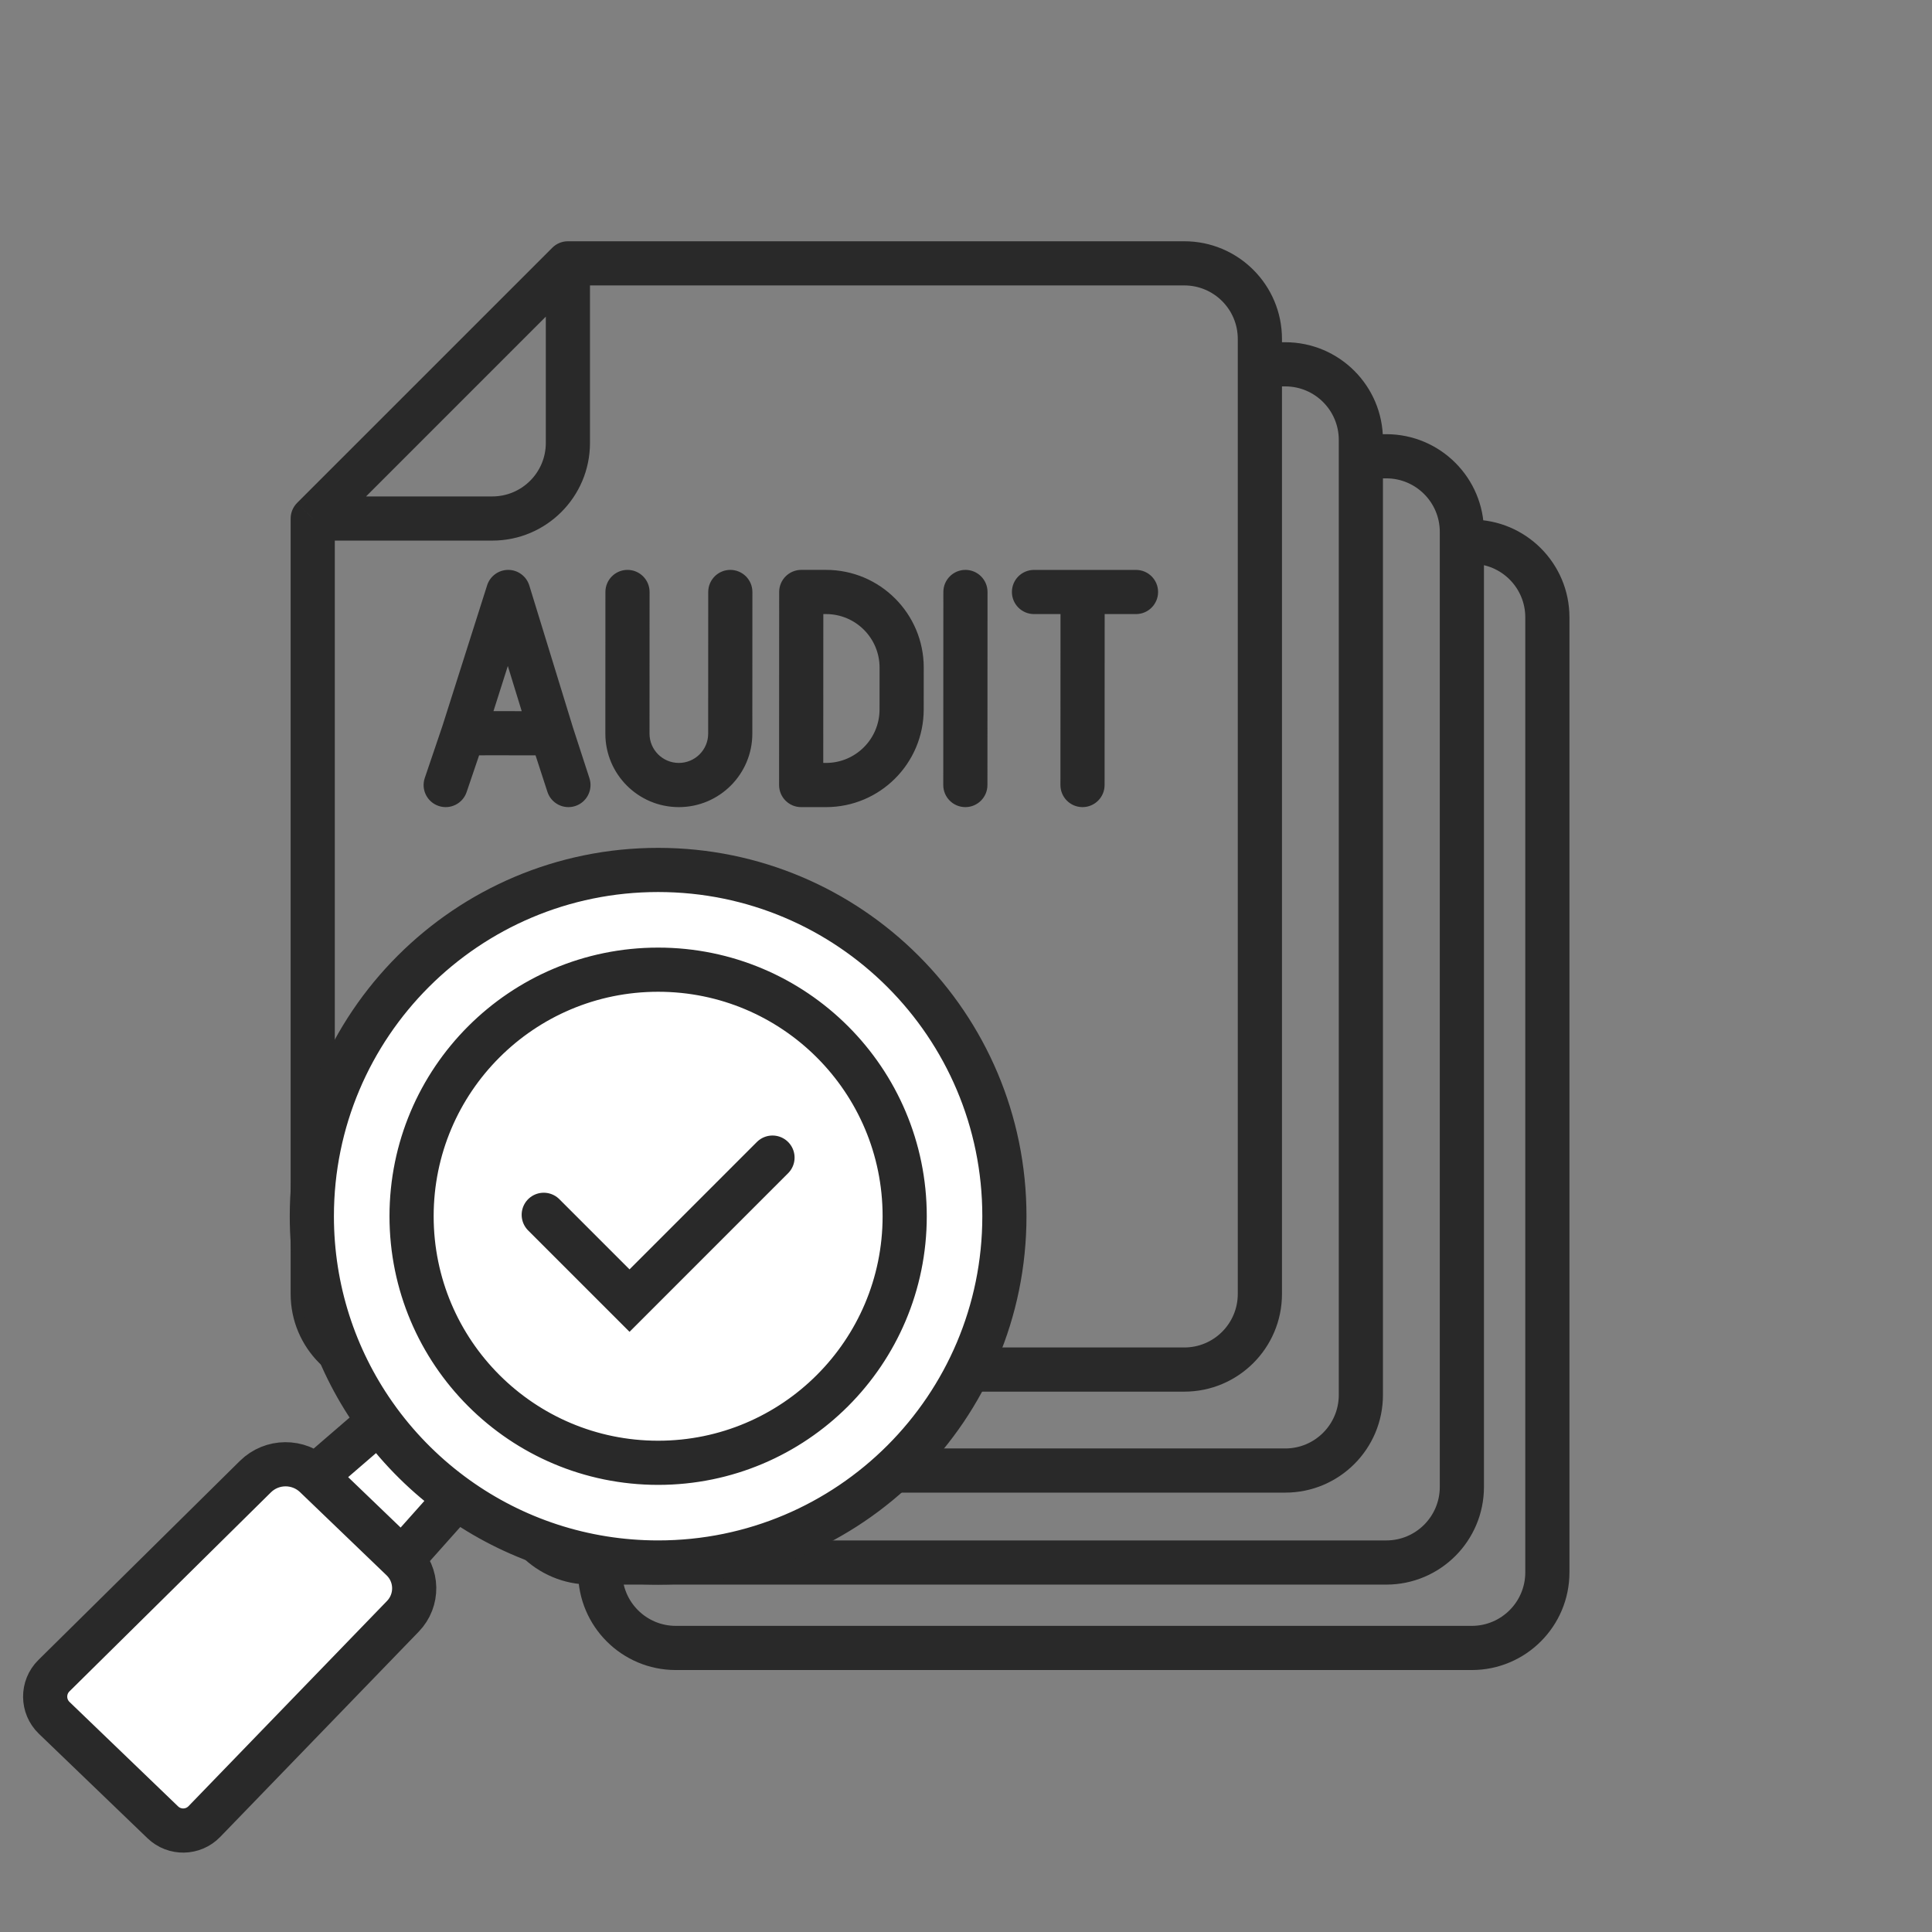 <?xml version="1.0" encoding="UTF-8"?> <svg xmlns="http://www.w3.org/2000/svg" width="64" height="64" viewBox="0 0 64 64" fill="none"><rect x="0" y="0" width="64" height="64" fill="#808080" stroke="none"/> <path d="M18.813 8.723V7.992C18.619 7.992 18.433 8.069 18.296 8.206L18.813 8.723ZM10.359 17.177L9.842 16.659C9.705 16.797 9.628 16.983 9.628 17.177H10.359ZM17.782 49.256C17.782 48.852 17.455 48.524 17.051 48.524C16.647 48.524 16.319 48.852 16.319 49.256H17.782ZM16.834 19.61L17.534 19.395C17.439 19.089 17.158 18.88 16.838 18.878C16.518 18.877 16.234 19.084 16.137 19.388L16.834 19.61ZM14.072 25.77C13.941 26.152 14.146 26.568 14.529 26.698C14.911 26.828 15.327 26.623 15.457 26.24L14.072 25.77ZM18.134 26.231C18.259 26.615 18.672 26.826 19.056 26.701C19.44 26.576 19.65 26.163 19.526 25.779L18.134 26.231ZM21.518 19.61C21.518 19.206 21.191 18.879 20.787 18.878C20.383 18.878 20.055 19.206 20.055 19.61L21.518 19.61ZM20.784 24.301L20.053 24.301L20.053 24.301L20.784 24.301ZM24.19 24.303L23.459 24.302L23.459 24.302L24.19 24.303ZM24.924 19.61C24.924 19.206 24.597 18.879 24.193 18.878C23.789 18.878 23.461 19.206 23.461 19.61L24.924 19.61ZM26.543 19.61V18.878C26.139 18.878 25.811 19.206 25.811 19.61L26.543 19.61ZM26.539 26.005L25.808 26.005C25.808 26.199 25.885 26.385 26.022 26.522C26.159 26.66 26.345 26.737 26.539 26.737V26.005ZM29.867 23.502L30.599 23.502L30.599 23.502L29.867 23.502ZM29.868 22.116L30.6 22.116L30.6 22.116L29.868 22.116ZM32.713 19.61C32.713 19.206 32.386 18.879 31.982 18.878C31.578 18.878 31.25 19.206 31.25 19.61L32.713 19.61ZM31.247 26.005C31.247 26.409 31.574 26.736 31.978 26.737C32.382 26.737 32.71 26.409 32.71 26.005L31.247 26.005ZM35.128 26.005C35.128 26.409 35.455 26.736 35.859 26.737C36.263 26.737 36.591 26.409 36.591 26.005L35.128 26.005ZM34.252 18.879C33.848 18.879 33.521 19.206 33.521 19.61C33.521 20.014 33.848 20.342 34.252 20.342V18.879ZM37.632 20.342C38.036 20.342 38.363 20.014 38.363 19.61C38.363 19.206 38.036 18.879 37.632 18.879V20.342ZM18.813 9.455H39.23V7.992H18.813V9.455ZM11.091 42.864V17.177H9.628V42.864H11.091ZM18.296 8.206L9.842 16.659L10.877 17.694L19.33 9.24L18.296 8.206ZM10.359 17.908H16.308V16.445H10.359V17.908ZM19.544 14.672V8.723H18.081V14.672H19.544ZM12.864 44.637C11.885 44.637 11.091 43.843 11.091 42.864H9.628C9.628 44.651 11.077 46.1 12.864 46.1V44.637ZM41.003 42.864C41.003 43.843 40.21 44.637 39.23 44.637V46.1C41.018 46.1 42.467 44.651 42.467 42.864H41.003ZM16.308 17.908C18.096 17.908 19.544 16.459 19.544 14.672H18.081C18.081 15.651 17.288 16.445 16.308 16.445V17.908ZM42.467 11.228C42.467 9.44 41.018 7.992 39.23 7.992V9.455C40.21 9.455 41.003 10.248 41.003 11.228H42.467ZM42.576 47.982H16.21V49.445H42.576V47.982ZM16.21 47.982C15.23 47.982 14.437 47.188 14.437 46.209H12.974C12.974 47.996 14.422 49.445 16.21 49.445V47.982ZM44.349 46.209C44.349 47.188 43.555 47.982 42.576 47.982V49.445C44.364 49.445 45.812 47.996 45.812 46.209H44.349ZM45.812 14.573C45.812 12.786 44.364 11.337 42.576 11.337V12.8C43.555 12.8 44.349 13.594 44.349 14.573H45.812ZM19.555 51.029C18.576 51.029 17.782 50.235 17.782 49.256H16.319C16.319 51.043 17.768 52.492 19.555 52.492V51.029ZM47.695 49.256C47.695 50.235 46.901 51.029 45.922 51.029V52.492C47.709 52.492 49.158 51.043 49.158 49.256H47.695ZM49.158 17.619C49.158 15.832 47.709 14.383 45.922 14.383V15.846C46.901 15.846 47.695 16.64 47.695 17.619H49.158ZM50.527 20.45V52.086H51.99V20.45H50.527ZM48.754 53.859H22.387V55.322H48.754V53.859ZM22.387 53.859C21.408 53.859 20.615 53.065 20.615 52.086H19.151C19.151 53.873 20.6 55.322 22.387 55.322V53.859ZM50.527 52.086C50.527 53.065 49.733 53.859 48.754 53.859V55.322C50.541 55.322 51.99 53.873 51.99 52.086H50.527ZM51.99 20.45C51.99 18.662 50.541 17.213 48.754 17.213V18.677C49.733 18.677 50.527 19.47 50.527 20.45H51.99ZM39.23 44.637H13.705V46.1H39.23V44.637ZM13.705 44.637H12.864V46.1H13.705V44.637ZM14.437 46.209V45.369H12.974V46.209H14.437ZM45.922 51.029H19.883V52.492H45.922V51.029ZM19.883 51.029H19.555V52.492H19.883V51.029ZM20.615 52.086V51.76H19.151V52.086H20.615ZM47.695 17.619V17.945H49.158V17.619H47.695ZM47.695 17.945V49.256H49.158V17.945H47.695ZM48.754 17.213H48.426V18.677H48.754V17.213ZM44.349 14.573V15.115H45.812V14.573H44.349ZM44.349 15.115V46.209H45.812V15.115H44.349ZM45.922 14.383H45.081V15.846H45.922V14.383ZM41.003 11.228V12.068H42.467V11.228H41.003ZM41.003 12.068V42.864H42.467V12.068H41.003ZM42.576 11.337H41.735V12.8H42.576V11.337ZM16.137 19.388L14.649 24.07L16.043 24.514L17.531 19.832L16.137 19.388ZM14.653 24.057L14.072 25.77L15.457 26.24L16.039 24.527L14.653 24.057ZM16.135 19.825L17.574 24.507L18.973 24.077L17.534 19.395L16.135 19.825ZM17.577 24.518L18.134 26.231L19.526 25.779L18.969 24.066L17.577 24.518ZM15.375 25.023C15.374 25.023 15.381 25.023 15.403 25.022C15.423 25.022 15.45 25.022 15.482 25.022C15.548 25.021 15.635 25.021 15.74 25.021C15.948 25.02 16.223 25.02 16.523 25.02C17.121 25.021 17.815 25.022 18.271 25.023L18.275 23.56C17.378 23.558 15.487 23.554 15.317 23.561L15.375 25.023ZM20.055 19.61L20.053 24.301L21.516 24.302L21.518 19.61L20.055 19.61ZM24.922 24.303L24.924 19.61L23.461 19.61L23.459 24.302L24.922 24.303ZM25.811 19.61L25.808 26.005L27.271 26.005L27.274 19.61L25.811 19.61ZM26.539 26.737H27.363V25.273H26.539V26.737ZM30.599 23.502L30.6 22.116L29.137 22.115L29.136 23.502L30.599 23.502ZM27.364 18.878H26.543V20.342H27.364V18.878ZM31.25 19.61L31.247 26.005L32.71 26.005L32.713 19.61L31.25 19.61ZM35.131 19.61L35.128 26.005L36.591 26.005L36.594 19.611L35.131 19.61ZM34.252 20.342H35.863V18.879H34.252V20.342ZM35.863 20.342H37.632V18.879H35.863V20.342ZM30.6 22.116C30.601 20.328 29.151 18.878 27.364 18.878V20.342C28.343 20.342 29.137 21.136 29.137 22.115L30.6 22.116ZM22.487 26.737C23.831 26.737 24.921 25.647 24.922 24.303L23.459 24.302C23.459 24.839 23.024 25.273 22.487 25.273V26.737ZM27.363 26.737C29.149 26.737 30.598 25.289 30.599 23.502L29.136 23.502C29.135 24.48 28.342 25.273 27.363 25.273V26.737ZM20.053 24.301C20.052 25.646 21.142 26.737 22.487 26.737V25.273C21.951 25.273 21.516 24.838 21.516 24.302L20.053 24.301Z" fill="#292929"></path> <path d="M33.272 40.289C33.272 46.625 28.136 51.76 21.801 51.76C19.311 51.76 17.007 50.967 15.127 49.62L13.312 51.656C13.844 52.166 13.859 53.011 13.347 53.541L6.769 60.342C6.395 60.728 5.779 60.739 5.392 60.366L1.795 56.906C1.4 56.525 1.396 55.894 1.786 55.509L8.459 48.917C9.008 48.374 9.89 48.368 10.447 48.903L12.557 47.083C12.499 47.005 12.442 46.925 12.386 46.844C11.09 44.986 10.33 42.727 10.33 40.289C10.33 33.954 15.465 28.818 21.801 28.818C28.136 28.818 33.272 33.954 33.272 40.289Z" fill="white"></path> <path d="M18.012 40.242L20.854 43.084L25.59 38.347M10.447 48.903V48.903C9.89 48.368 9.008 48.374 8.459 48.917L1.786 55.509C1.396 55.894 1.4 56.525 1.795 56.906L5.392 60.366C5.779 60.739 6.395 60.728 6.769 60.342L13.347 53.541C13.859 53.011 13.844 52.166 13.312 51.656V51.656M10.447 48.903L12.557 47.083M10.447 48.903L13.312 51.656M12.557 47.083C12.499 47.005 12.442 46.925 12.386 46.844C11.09 44.986 10.33 42.727 10.33 40.289C10.33 33.954 15.465 28.818 21.801 28.818C28.136 28.818 33.272 33.954 33.272 40.289C33.272 46.625 28.136 51.76 21.801 51.76C19.311 51.76 17.007 50.967 15.127 49.62M12.557 47.083C13.275 48.058 14.143 48.915 15.127 49.62M13.312 51.656L15.127 49.62M29.969 40.289C29.969 44.8 26.312 48.457 21.802 48.457C17.291 48.457 13.634 44.8 13.634 40.289C13.634 35.778 17.291 32.122 21.802 32.122C26.312 32.122 29.969 35.778 29.969 40.289Z" stroke="#292929" stroke-width="1.463" stroke-linecap="round"></path> </svg> 